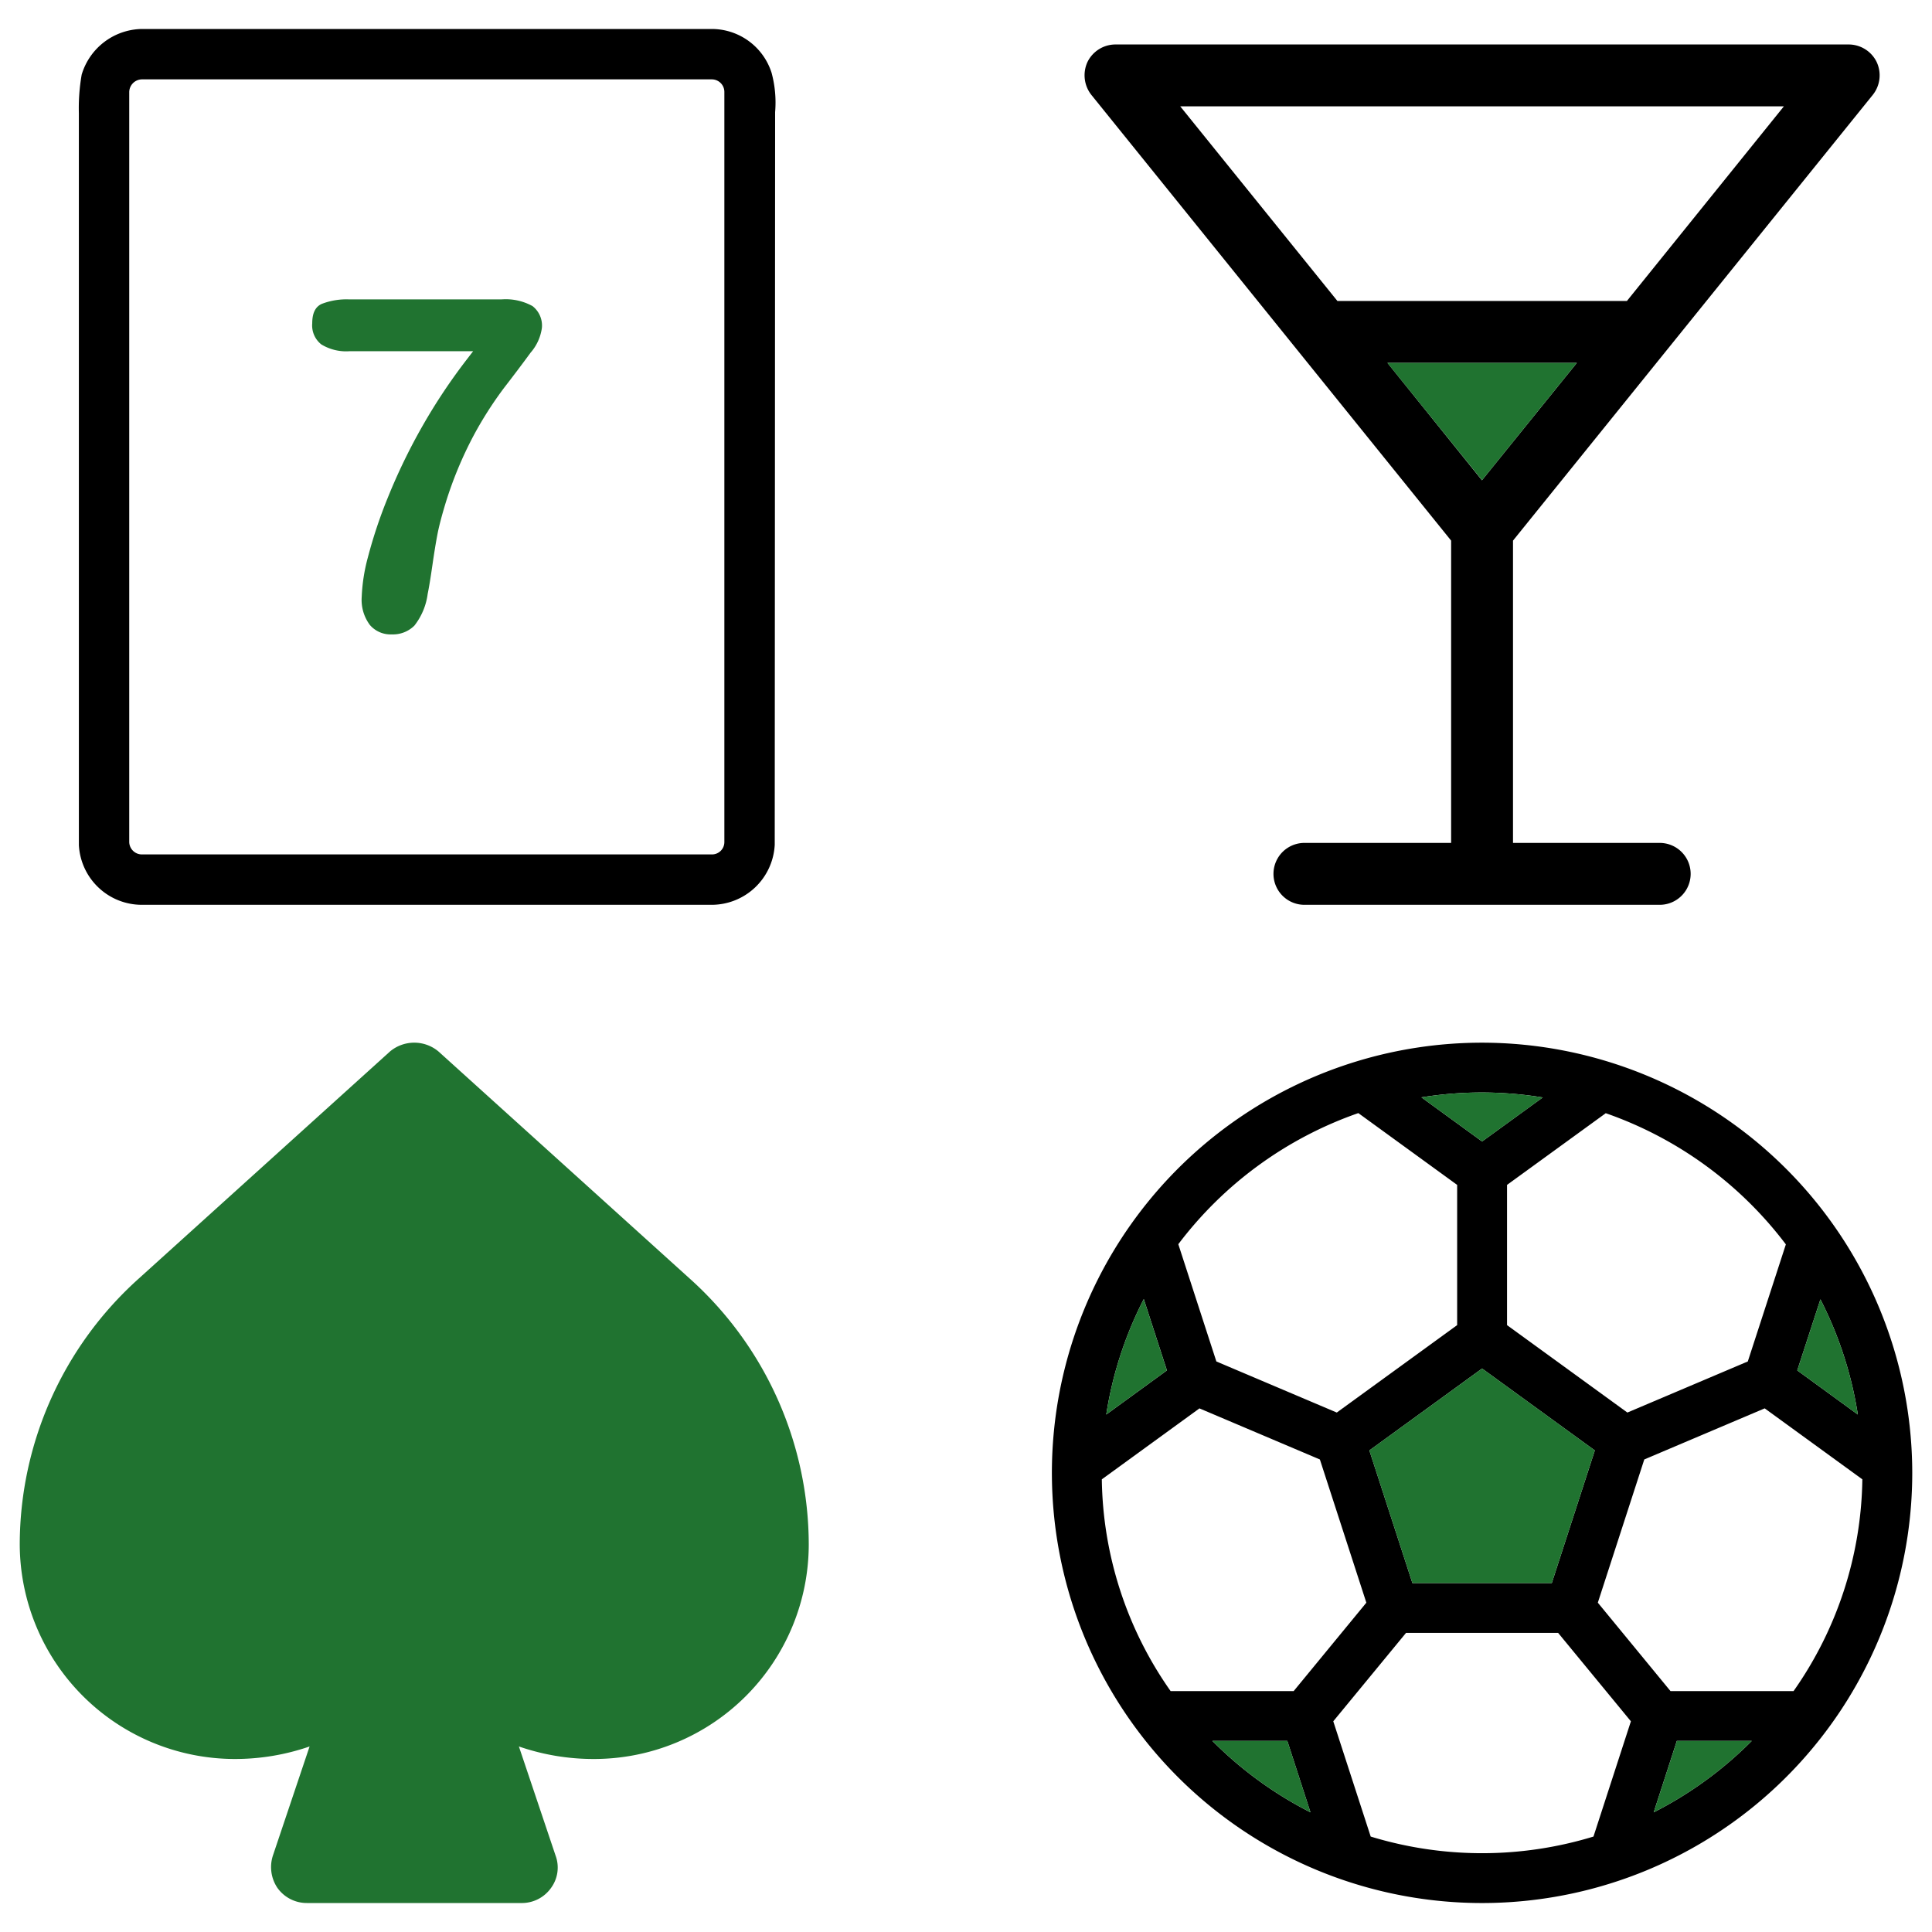 <svg xmlns="http://www.w3.org/2000/svg" viewBox="0 0 100 100">
  <defs>
    <style>
      .cls-1 {
        fill: #207330;
      }
    </style>
  </defs>
  <g id="Layer_1" data-name="Layer 1">
    <g>
      <path class="cls-1" d="M41.861,79.933A11.116,11.116,0,0,1,30.748,91.045a11.814,11.814,0,0,1-3.89-.648l1.899,5.649a1.783,1.783,0,0,1-.231,1.667A1.848,1.848,0,0,1,27.044,98.5H15.885a1.866,1.866,0,0,1-1.528-.787,1.922,1.922,0,0,1-.232-1.667l1.899-5.649a11.813,11.813,0,0,1-3.89.648A11.145,11.145,0,0,1,1.022,79.933a18.529,18.529,0,0,1,6.158-13.752L20.191,54.42a1.956,1.956,0,0,1,2.5,0l13.011,11.761A18.53,18.53,0,0,1,41.861,79.933Z"/>
      <g>
        <path d="M76.713,53.969A22.266,22.266,0,1,0,98.978,76.234,22.288,22.288,0,0,0,76.713,53.969ZM94.224,67.254A19.666,19.666,0,0,1,96.161,73.216l-3.135-2.284ZM92.436,64.409l-1.97,6.06-6.233,2.644-6.229-4.525v-7.258l5.11-3.711A19.884,19.884,0,0,1,92.436,64.409Zm-9.888,10.665-2.227,6.865h-7.216l-2.227-6.865,5.835-4.24ZM76.713,56.547a19.649,19.649,0,0,1,3.14.257l-3.14,2.279-3.14-2.284A19.6,19.6,0,0,1,76.713,56.547Zm-6.406,1.067,5.115,3.716v7.258L69.192,73.113l-6.233-2.644-1.97-6.069A19.861,19.861,0,0,1,70.306,57.614Zm-11.105,9.626,1.198,3.692-3.14,2.284A19.672,19.672,0,0,1,59.202,67.24ZM60.591,87.531a19.476,19.476,0,0,1-3.561-10.96l5.054-3.673,6.233,2.644,2.405,7.413L66.96,87.531Zm2.162,2.578h3.879l1.198,3.697A19.795,19.795,0,0,1,62.753,90.109Zm19.725,4.951a19.732,19.732,0,0,1-11.531,0L69.01,89.094l3.767-4.577h7.871L84.415,89.094Zm3.117-1.254,1.198-3.697H90.672A19.795,19.795,0,0,1,85.595,93.806ZM86.465,87.531l-3.762-4.577,2.405-7.413,6.233-2.644,5.054,3.673A19.501,19.501,0,0,1,92.834,87.531Z"/>
        <g>
          <path class="cls-1" d="M90.672,90.109a19.795,19.795,0,0,1-5.077,3.697l1.198-3.697Z"/>
          <path class="cls-1" d="M67.831,93.806a19.795,19.795,0,0,1-5.077-3.697h3.879Z"/>
          <path class="cls-1" d="M60.399,70.932l-3.14,2.284a19.672,19.672,0,0,1,1.942-5.976Z"/>
          <path class="cls-1" d="M79.853,56.805l-3.14,2.279-3.14-2.284a19.458,19.458,0,0,1,6.28.005Z"/>
          <path class="cls-1" d="M96.161,73.216l-3.135-2.284,1.198-3.678A19.666,19.666,0,0,1,96.161,73.216Z"/>
          <polygon class="cls-1" points="82.548 75.074 80.321 81.939 73.105 81.939 70.877 75.074 76.713 70.834 82.548 75.074"/>
        </g>
      </g>
      <g>
        <path d="M97.134,3.206a1.615,1.615,0,0,0-1.446-.904H57.735a1.615,1.615,0,0,0-1.446.904,1.642,1.642,0,0,0,.201,1.707l18.62,23.069V43.629H67.517a1.602,1.602,0,1,0,0,3.204h18.389a1.602,1.602,0,1,0,0-3.204H78.313V27.982L89.16,14.544l7.773-9.631A1.621,1.621,0,0,0,97.134,3.206ZM76.706,24.859l-4.891-6.076h9.802Zm7.502-9.28H69.224L61.089,5.505H92.333Z"/>
        <polygon class="cls-1" points="81.615 18.785 76.71 24.856 71.811 18.785 81.615 18.785"/>
      </g>
      <g>
        <path d="M7.336,46.833a3.263,3.263,0,0,1-3.253-3.089l-.001-37.886A10.1,10.1,0,0,1,4.228,3.862,3.307,3.307,0,0,1,7.336,1.5H36.845a3.253,3.253,0,0,1,3.092,2.268,5.902,5.902,0,0,1,.183,2.037l-.02,37.921a3.275,3.275,0,0,1-3.255,3.107Zm0-42.725a.667.667,0,0,0-.647.669v38.801a.656.656,0,0,0,.647.647H36.845a.64.64,0,0,0,.648-.647V4.777a.651.651,0,0,0-.648-.669Z"/>
        <path class="cls-1" d="M20.27,32.836a1.407,1.407,0,0,1-1.124-.486,2.17,2.17,0,0,1-.424-1.451,9.206,9.206,0,0,1,.317-2.042,24.881,24.881,0,0,1,1.036-3.105,30.523,30.523,0,0,1,1.798-3.711,29.749,29.749,0,0,1,2.3-3.451l.316-.411H18.086a2.468,2.468,0,0,1-1.453-.351,1.249,1.249,0,0,1-.472-1.09c0-.529.161-.859.493-1.009a3.559,3.559,0,0,1,1.432-.232h7.86a2.872,2.872,0,0,1,1.615.345,1.274,1.274,0,0,1,.487,1.132,2.453,2.453,0,0,1-.587,1.283c-.398.546-.855,1.151-1.356,1.799a19.459,19.459,0,0,0-1.573,2.455,20.043,20.043,0,0,0-1.485,3.583c-.19.629-.326,1.151-.403,1.552-.079.409-.167.946-.261,1.595-.097.673-.177,1.162-.246,1.495a3.357,3.357,0,0,1-.69,1.648A1.575,1.575,0,0,1,20.27,32.836Z"/>
      </g>
    </g>
  </g>
</svg>
